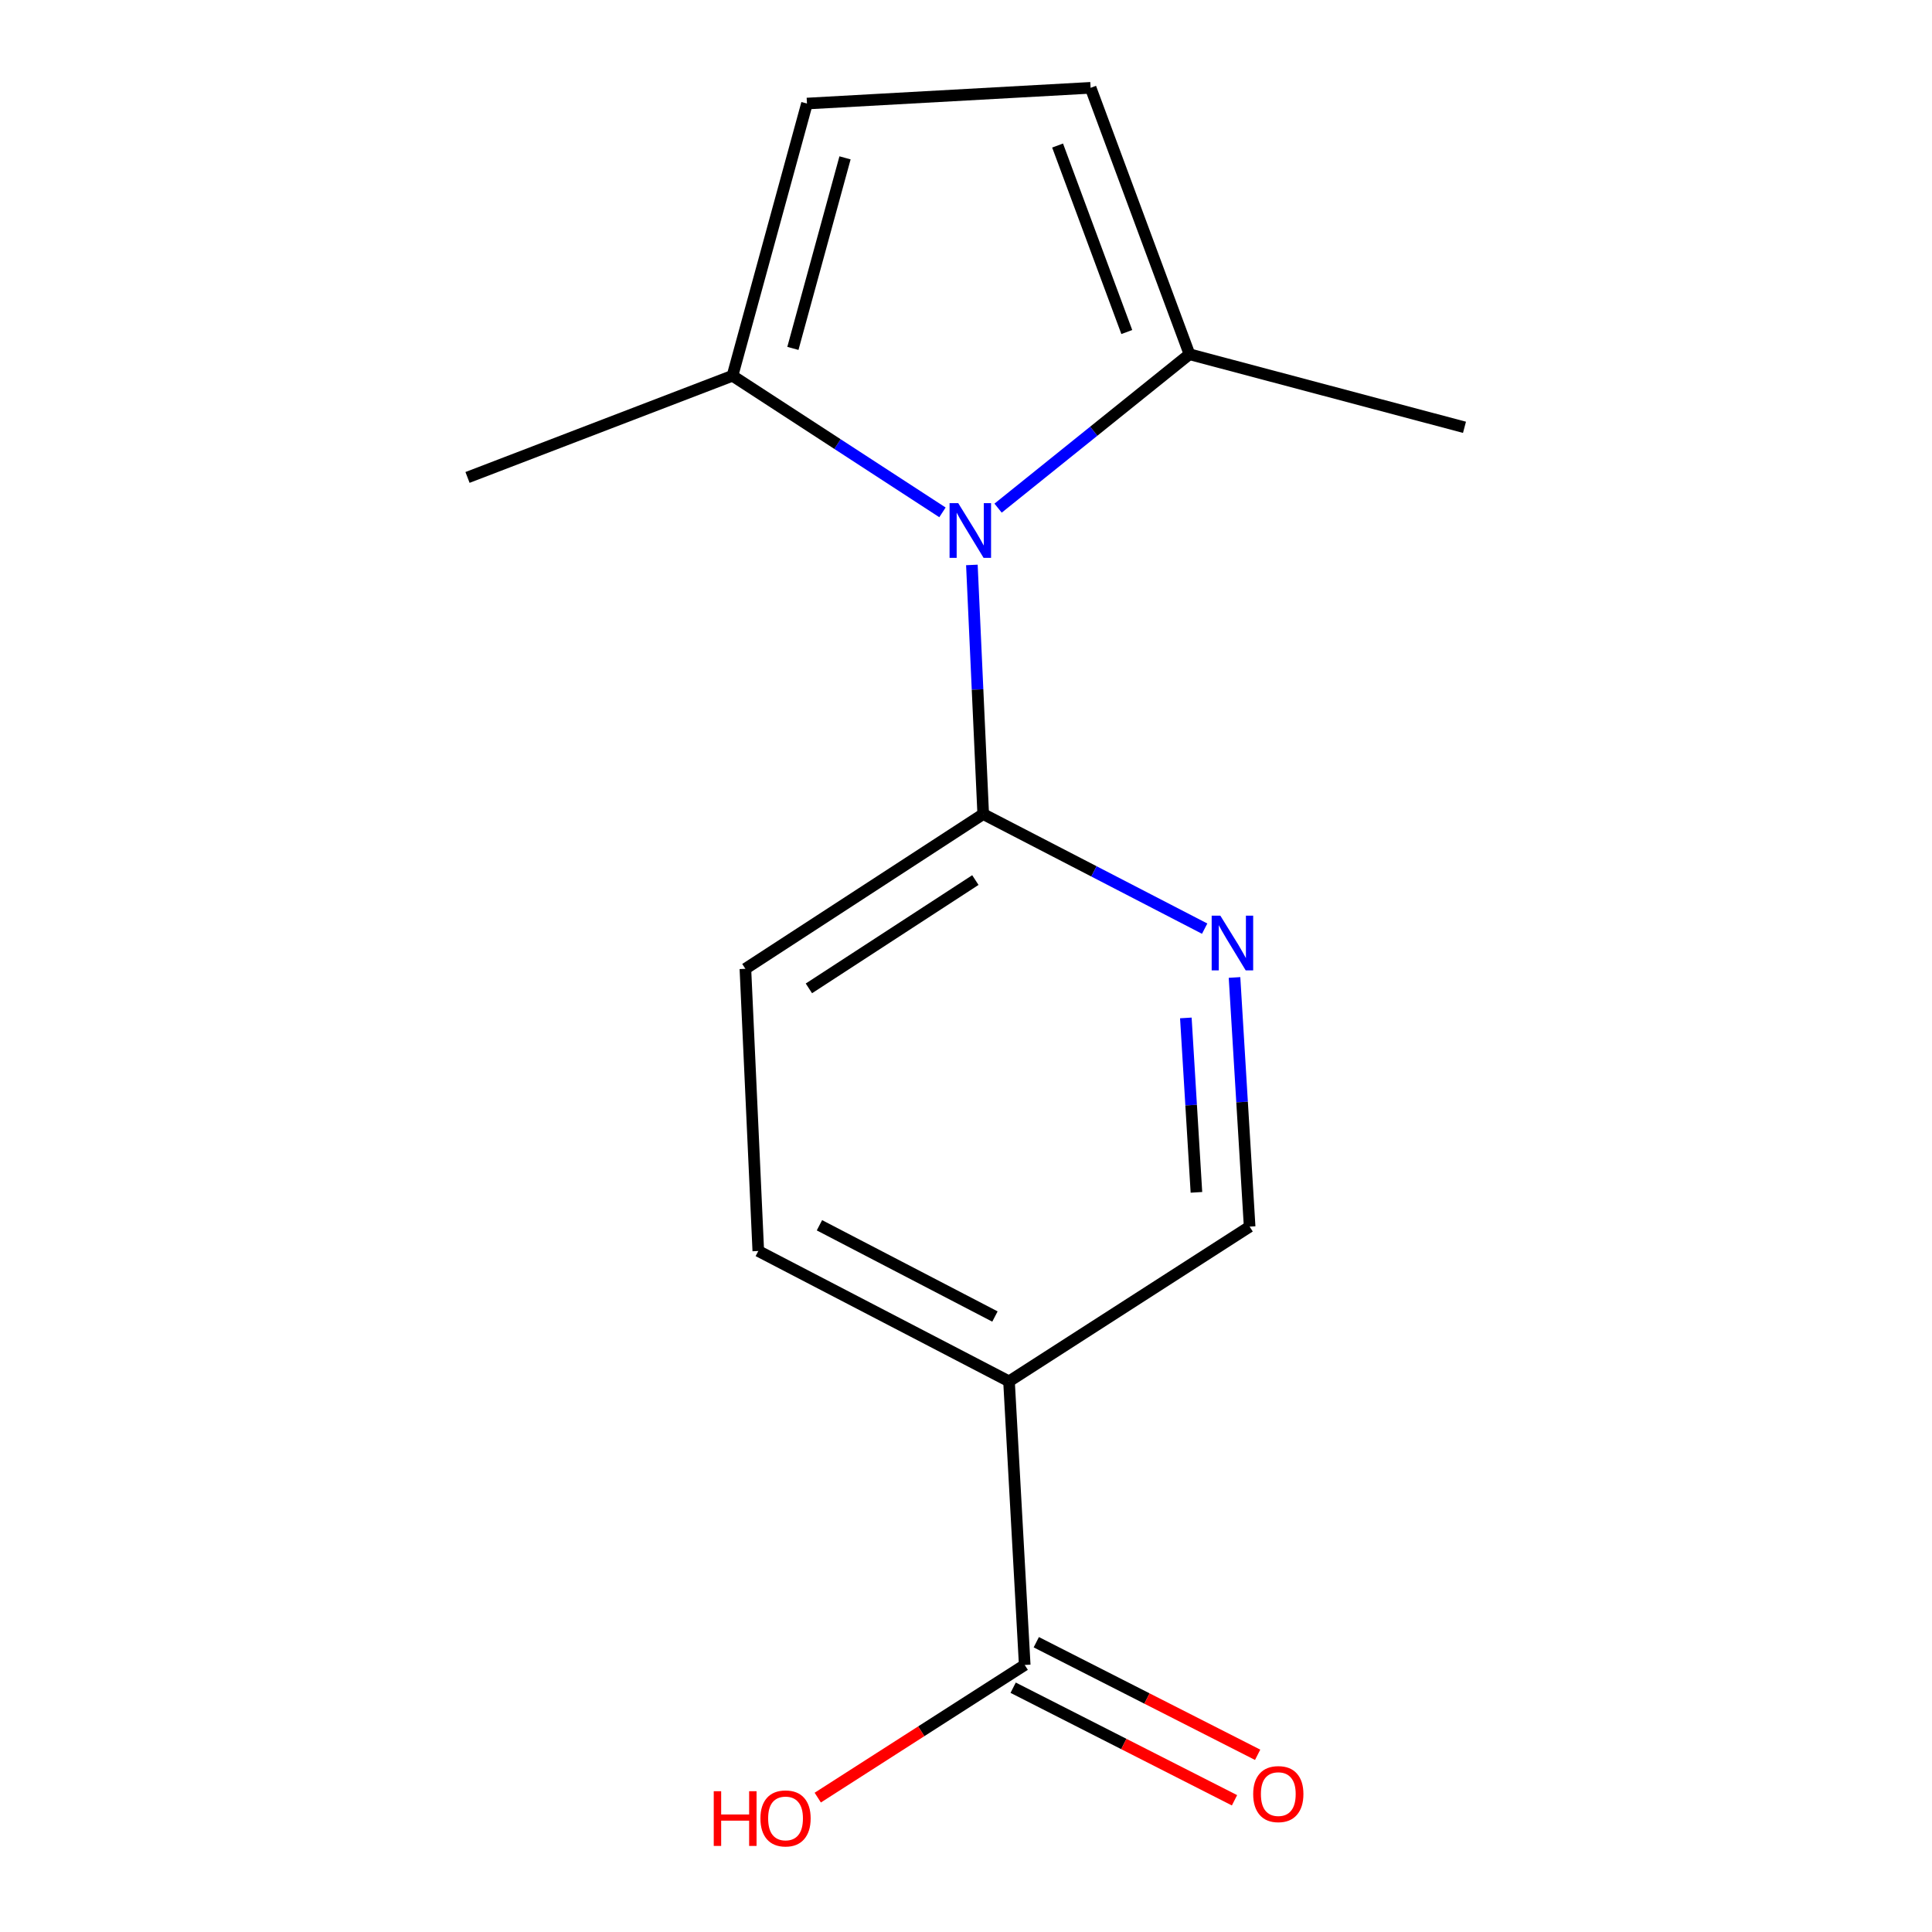 <?xml version='1.0' encoding='iso-8859-1'?>
<svg version='1.1' baseProfile='full'
              xmlns='http://www.w3.org/2000/svg'
                      xmlns:rdkit='http://www.rdkit.org/xml'
                      xmlns:xlink='http://www.w3.org/1999/xlink'
                  xml:space='preserve'
width='1000px' height='1000px' viewBox='0 0 1000 1000'>
<!-- END OF HEADER -->
<rect style='opacity:1.0;fill:#FFFFFF;stroke:none' width='1000' height='1000' x='0' y='0'> </rect>
<path class='bond-0' d='M 503.042,292.409 L 505.975,356.89' style='fill:none;fill-rule:evenodd;stroke:#0000FF;stroke-width:6px;stroke-linecap:butt;stroke-linejoin:miter;stroke-opacity:1' />
<path class='bond-0' d='M 505.975,356.89 L 508.908,421.37' style='fill:none;fill-rule:evenodd;stroke:#000000;stroke-width:6px;stroke-linecap:butt;stroke-linejoin:miter;stroke-opacity:1' />
<path class='bond-1' d='M 516.61,263.013 L 566.139,223.184' style='fill:none;fill-rule:evenodd;stroke:#0000FF;stroke-width:6px;stroke-linecap:butt;stroke-linejoin:miter;stroke-opacity:1' />
<path class='bond-1' d='M 566.139,223.184 L 615.669,183.356' style='fill:none;fill-rule:evenodd;stroke:#000000;stroke-width:6px;stroke-linecap:butt;stroke-linejoin:miter;stroke-opacity:1' />
<path class='bond-2' d='M 487.819,265.2 L 433.478,229.847' style='fill:none;fill-rule:evenodd;stroke:#0000FF;stroke-width:6px;stroke-linecap:butt;stroke-linejoin:miter;stroke-opacity:1' />
<path class='bond-2' d='M 433.478,229.847 L 379.136,194.494' style='fill:none;fill-rule:evenodd;stroke:#000000;stroke-width:6px;stroke-linecap:butt;stroke-linejoin:miter;stroke-opacity:1' />
<path class='bond-4' d='M 508.908,421.37 L 566.219,451.017' style='fill:none;fill-rule:evenodd;stroke:#000000;stroke-width:6px;stroke-linecap:butt;stroke-linejoin:miter;stroke-opacity:1' />
<path class='bond-4' d='M 566.219,451.017 L 623.53,480.664' style='fill:none;fill-rule:evenodd;stroke:#0000FF;stroke-width:6px;stroke-linecap:butt;stroke-linejoin:miter;stroke-opacity:1' />
<path class='bond-10' d='M 508.908,421.37 L 385.814,501.452' style='fill:none;fill-rule:evenodd;stroke:#000000;stroke-width:6px;stroke-linecap:butt;stroke-linejoin:miter;stroke-opacity:1' />
<path class='bond-10' d='M 504.848,455.524 L 418.683,511.581' style='fill:none;fill-rule:evenodd;stroke:#000000;stroke-width:6px;stroke-linecap:butt;stroke-linejoin:miter;stroke-opacity:1' />
<path class='bond-7' d='M 615.669,183.356 L 564.497,45.455' style='fill:none;fill-rule:evenodd;stroke:#000000;stroke-width:6px;stroke-linecap:butt;stroke-linejoin:miter;stroke-opacity:1' />
<path class='bond-7' d='M 583.228,171.86 L 547.408,75.329' style='fill:none;fill-rule:evenodd;stroke:#000000;stroke-width:6px;stroke-linecap:butt;stroke-linejoin:miter;stroke-opacity:1' />
<path class='bond-13' d='M 615.669,183.356 L 758.016,221.173' style='fill:none;fill-rule:evenodd;stroke:#000000;stroke-width:6px;stroke-linecap:butt;stroke-linejoin:miter;stroke-opacity:1' />
<path class='bond-6' d='M 379.136,194.494 L 417.688,53.599' style='fill:none;fill-rule:evenodd;stroke:#000000;stroke-width:6px;stroke-linecap:butt;stroke-linejoin:miter;stroke-opacity:1' />
<path class='bond-6' d='M 410.398,180.331 L 437.384,81.705' style='fill:none;fill-rule:evenodd;stroke:#000000;stroke-width:6px;stroke-linecap:butt;stroke-linejoin:miter;stroke-opacity:1' />
<path class='bond-14' d='M 379.136,194.494 L 241.984,247.119' style='fill:none;fill-rule:evenodd;stroke:#000000;stroke-width:6px;stroke-linecap:butt;stroke-linejoin:miter;stroke-opacity:1' />
<path class='bond-3' d='M 522.262,714.988 L 392.491,647.512' style='fill:none;fill-rule:evenodd;stroke:#000000;stroke-width:6px;stroke-linecap:butt;stroke-linejoin:miter;stroke-opacity:1' />
<path class='bond-3' d='M 514.982,681.43 L 424.142,634.197' style='fill:none;fill-rule:evenodd;stroke:#000000;stroke-width:6px;stroke-linecap:butt;stroke-linejoin:miter;stroke-opacity:1' />
<path class='bond-5' d='M 522.262,714.988 L 530.392,861.782' style='fill:none;fill-rule:evenodd;stroke:#000000;stroke-width:6px;stroke-linecap:butt;stroke-linejoin:miter;stroke-opacity:1' />
<path class='bond-16' d='M 522.262,714.988 L 646.809,634.906' style='fill:none;fill-rule:evenodd;stroke:#000000;stroke-width:6px;stroke-linecap:butt;stroke-linejoin:miter;stroke-opacity:1' />
<path class='bond-8' d='M 638.984,505.934 L 642.896,570.42' style='fill:none;fill-rule:evenodd;stroke:#0000FF;stroke-width:6px;stroke-linecap:butt;stroke-linejoin:miter;stroke-opacity:1' />
<path class='bond-8' d='M 642.896,570.42 L 646.809,634.906' style='fill:none;fill-rule:evenodd;stroke:#000000;stroke-width:6px;stroke-linecap:butt;stroke-linejoin:miter;stroke-opacity:1' />
<path class='bond-8' d='M 613.791,526.88 L 616.53,572.02' style='fill:none;fill-rule:evenodd;stroke:#0000FF;stroke-width:6px;stroke-linecap:butt;stroke-linejoin:miter;stroke-opacity:1' />
<path class='bond-8' d='M 616.53,572.02 L 619.269,617.16' style='fill:none;fill-rule:evenodd;stroke:#000000;stroke-width:6px;stroke-linecap:butt;stroke-linejoin:miter;stroke-opacity:1' />
<path class='bond-11' d='M 524.404,873.555 L 581.69,902.691' style='fill:none;fill-rule:evenodd;stroke:#000000;stroke-width:6px;stroke-linecap:butt;stroke-linejoin:miter;stroke-opacity:1' />
<path class='bond-11' d='M 581.69,902.691 L 638.977,931.827' style='fill:none;fill-rule:evenodd;stroke:#FF0000;stroke-width:6px;stroke-linecap:butt;stroke-linejoin:miter;stroke-opacity:1' />
<path class='bond-11' d='M 536.38,850.01 L 593.666,879.146' style='fill:none;fill-rule:evenodd;stroke:#000000;stroke-width:6px;stroke-linecap:butt;stroke-linejoin:miter;stroke-opacity:1' />
<path class='bond-11' d='M 593.666,879.146 L 650.952,908.282' style='fill:none;fill-rule:evenodd;stroke:#FF0000;stroke-width:6px;stroke-linecap:butt;stroke-linejoin:miter;stroke-opacity:1' />
<path class='bond-12' d='M 530.392,861.782 L 476.831,896.112' style='fill:none;fill-rule:evenodd;stroke:#000000;stroke-width:6px;stroke-linecap:butt;stroke-linejoin:miter;stroke-opacity:1' />
<path class='bond-12' d='M 476.831,896.112 L 423.27,930.442' style='fill:none;fill-rule:evenodd;stroke:#FF0000;stroke-width:6px;stroke-linecap:butt;stroke-linejoin:miter;stroke-opacity:1' />
<path class='bond-15' d='M 417.688,53.599 L 564.497,45.455' style='fill:none;fill-rule:evenodd;stroke:#000000;stroke-width:6px;stroke-linecap:butt;stroke-linejoin:miter;stroke-opacity:1' />
<path class='bond-9' d='M 392.491,647.512 L 385.814,501.452' style='fill:none;fill-rule:evenodd;stroke:#000000;stroke-width:6px;stroke-linecap:butt;stroke-linejoin:miter;stroke-opacity:1' />
<path  class='atom-0' d='M 495.971 260.416
L 505.251 275.416
Q 506.171 276.896, 507.651 279.576
Q 509.131 282.256, 509.211 282.416
L 509.211 260.416
L 512.971 260.416
L 512.971 288.736
L 509.091 288.736
L 499.131 272.336
Q 497.971 270.416, 496.731 268.216
Q 495.531 266.016, 495.171 265.336
L 495.171 288.736
L 491.491 288.736
L 491.491 260.416
L 495.971 260.416
' fill='#0000FF'/>
<path  class='atom-5' d='M 631.641 473.937
L 640.921 488.937
Q 641.841 490.417, 643.321 493.097
Q 644.801 495.777, 644.881 495.937
L 644.881 473.937
L 648.641 473.937
L 648.641 502.257
L 644.761 502.257
L 634.801 485.857
Q 633.641 483.937, 632.401 481.737
Q 631.201 479.537, 630.841 478.857
L 630.841 502.257
L 627.161 502.257
L 627.161 473.937
L 631.641 473.937
' fill='#0000FF'/>
<path  class='atom-12' d='M 648.645 928.619
Q 648.645 921.819, 652.005 918.019
Q 655.365 914.219, 661.645 914.219
Q 667.925 914.219, 671.285 918.019
Q 674.645 921.819, 674.645 928.619
Q 674.645 935.499, 671.245 939.419
Q 667.845 943.299, 661.645 943.299
Q 655.405 943.299, 652.005 939.419
Q 648.645 935.539, 648.645 928.619
M 661.645 940.099
Q 665.965 940.099, 668.285 937.219
Q 670.645 934.299, 670.645 928.619
Q 670.645 923.059, 668.285 920.259
Q 665.965 917.419, 661.645 917.419
Q 657.325 917.419, 654.965 920.219
Q 652.645 923.019, 652.645 928.619
Q 652.645 934.339, 654.965 937.219
Q 657.325 940.099, 661.645 940.099
' fill='#FF0000'/>
<path  class='atom-13' d='M 369.433 927.13
L 373.273 927.13
L 373.273 939.17
L 387.753 939.17
L 387.753 927.13
L 391.593 927.13
L 391.593 955.45
L 387.753 955.45
L 387.753 942.37
L 373.273 942.37
L 373.273 955.45
L 369.433 955.45
L 369.433 927.13
' fill='#FF0000'/>
<path  class='atom-13' d='M 393.593 941.21
Q 393.593 934.41, 396.953 930.61
Q 400.313 926.81, 406.593 926.81
Q 412.873 926.81, 416.233 930.61
Q 419.593 934.41, 419.593 941.21
Q 419.593 948.09, 416.193 952.01
Q 412.793 955.89, 406.593 955.89
Q 400.353 955.89, 396.953 952.01
Q 393.593 948.13, 393.593 941.21
M 406.593 952.69
Q 410.913 952.69, 413.233 949.81
Q 415.593 946.89, 415.593 941.21
Q 415.593 935.65, 413.233 932.85
Q 410.913 930.01, 406.593 930.01
Q 402.273 930.01, 399.913 932.81
Q 397.593 935.61, 397.593 941.21
Q 397.593 946.93, 399.913 949.81
Q 402.273 952.69, 406.593 952.69
' fill='#FF0000'/>
</svg>
